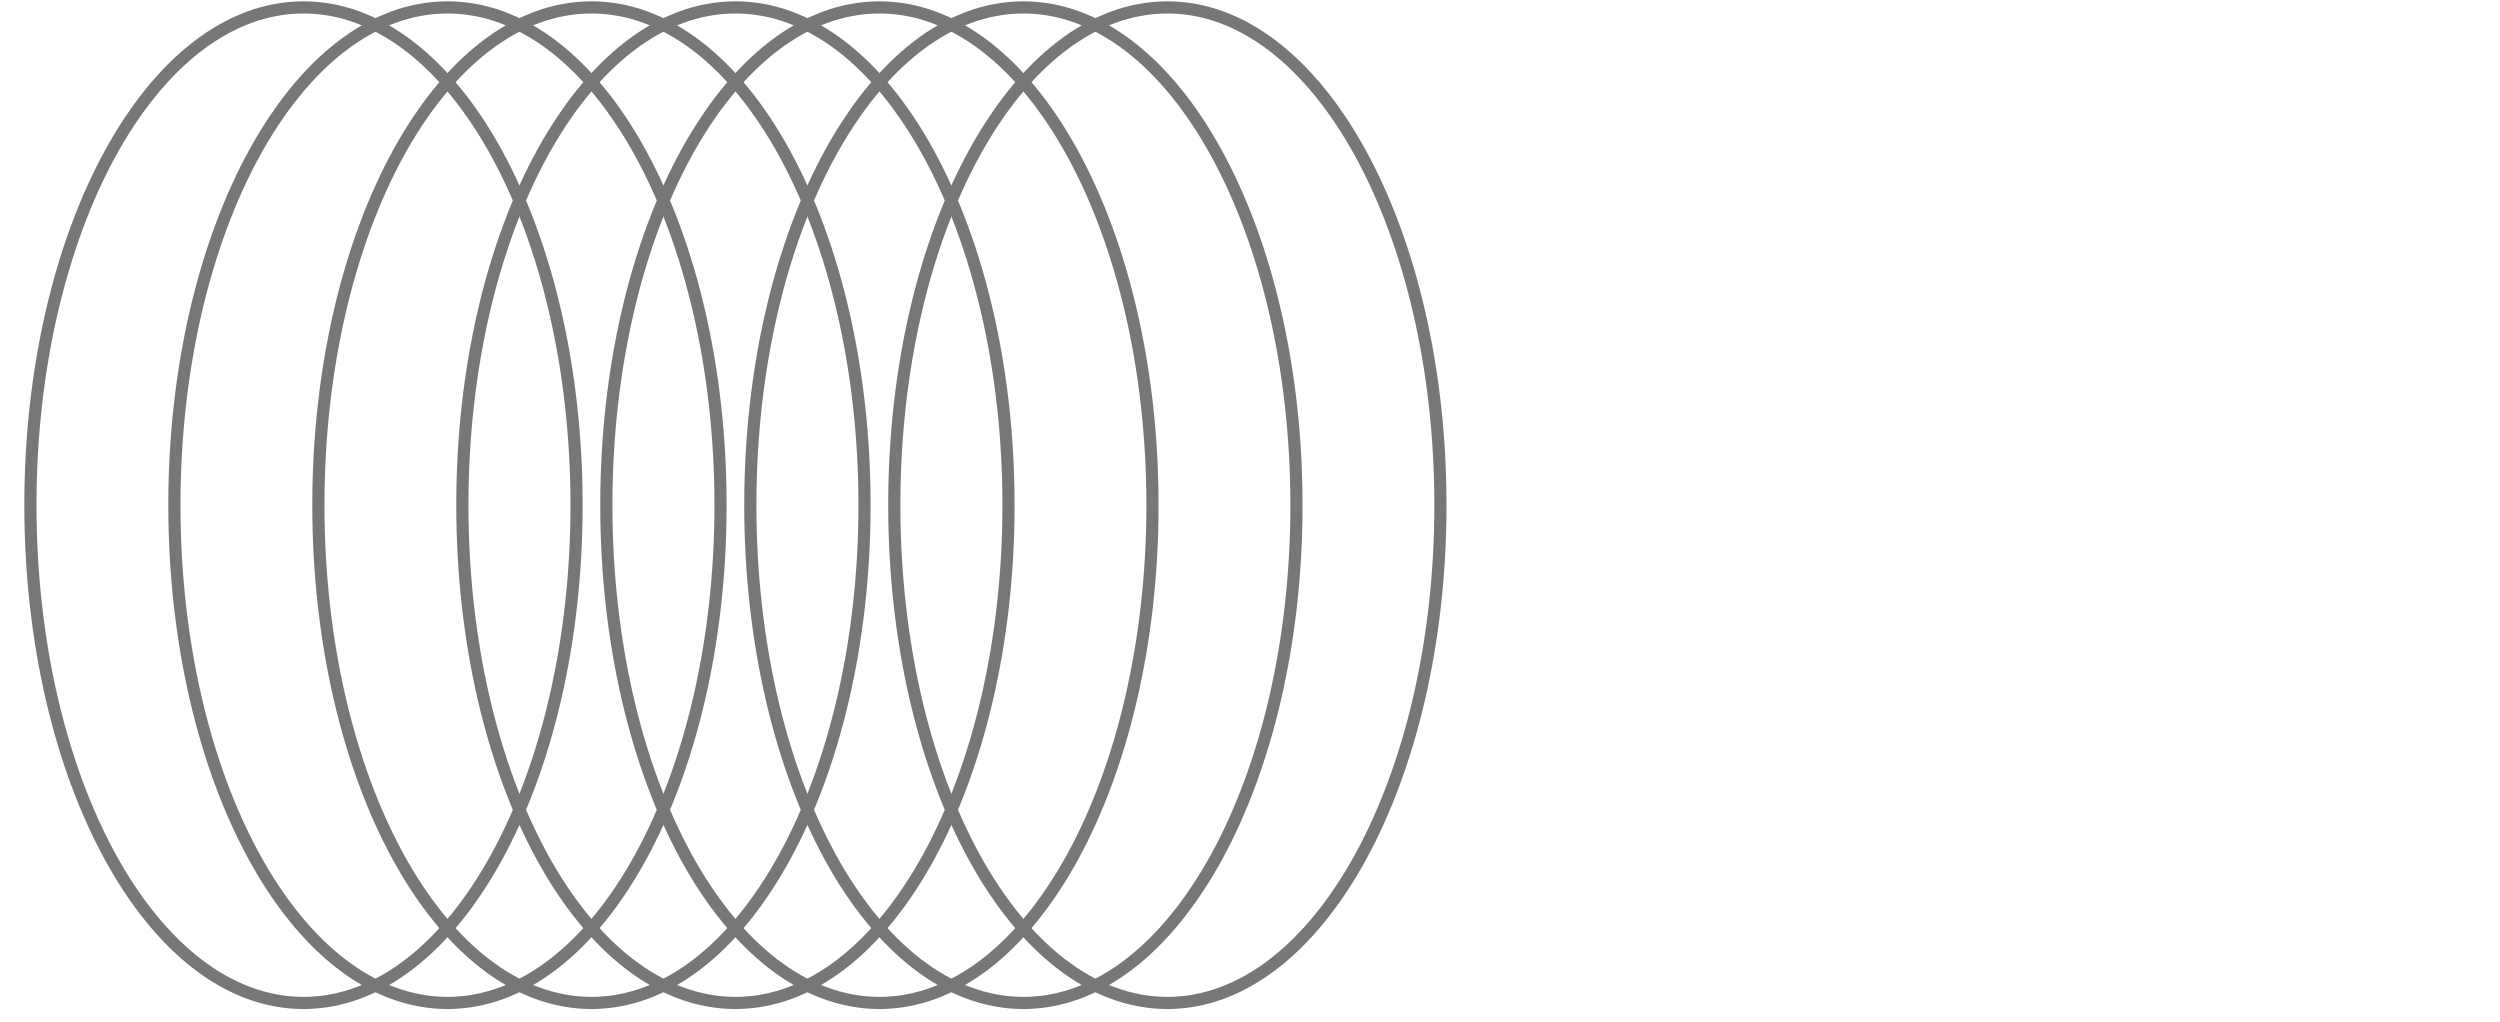 <svg width="411" height="168" viewBox="0 0 411 168" fill="none" xmlns="http://www.w3.org/2000/svg">
<g clip-path="url(#clip0_556_3957)">
<path d="M165.797 83.051C165.797 37.856 145.698 1.219 120.904 1.219C96.111 1.219 76.011 37.856 76.011 83.051C76.011 128.245 96.111 164.883 120.904 164.883C145.698 164.883 165.797 128.245 165.797 83.051Z" stroke="#777777" stroke-width="2" stroke-miterlimit="10"/>
<path d="M142.126 83.051C142.126 37.856 122.027 1.219 97.234 1.219C72.44 1.219 52.341 37.856 52.341 83.051C52.341 128.245 72.44 164.883 97.234 164.883C122.027 164.883 142.126 128.245 142.126 83.051Z" stroke="#777777" stroke-width="2" stroke-miterlimit="10"/>
<path d="M118.456 83.051C118.456 37.856 98.357 1.219 73.563 1.219C48.77 1.219 28.67 37.856 28.67 83.051C28.67 128.245 48.77 164.883 73.563 164.883C98.357 164.883 118.456 128.245 118.456 83.051Z" stroke="#777777" stroke-width="2" stroke-miterlimit="10"/>
<path d="M189.467 83.052C189.467 37.857 169.368 1.22 144.574 1.22C119.781 1.22 99.682 37.857 99.682 83.052C99.682 128.246 119.781 164.884 144.574 164.884C169.368 164.884 189.467 128.246 189.467 83.052Z" stroke="#777777" stroke-width="2" stroke-miterlimit="10"/>
<path d="M213.138 83.052C213.138 37.857 193.038 1.22 168.245 1.22C143.451 1.22 123.352 37.857 123.352 83.052C123.352 128.246 143.451 164.884 168.245 164.884C193.038 164.884 213.138 128.246 213.138 83.052Z" stroke="#777777" stroke-width="2" stroke-miterlimit="10"/>
<path d="M236.808 83.052C236.808 37.857 216.709 1.22 191.915 1.22C167.122 1.22 147.022 37.857 147.022 83.052C147.022 128.246 167.122 164.884 191.915 164.884C216.709 164.884 236.808 128.246 236.808 83.052Z" stroke="#777777" stroke-width="2" stroke-miterlimit="10"/>
<path d="M94.786 83.052C94.786 37.857 74.686 1.22 49.893 1.22C25.099 1.22 5 37.857 5 83.052C5 128.246 25.099 164.884 49.893 164.884C74.686 164.884 94.786 128.246 94.786 83.052Z" stroke="#777777" stroke-width="2" stroke-miterlimit="10"/>
</g>
<defs>
<clipPath id="clip0_556_3957">
<rect width="168" height="411" fill="white" transform="matrix(0 -1 -1 0 411 168)"/>
</clipPath>
</defs>
</svg>
